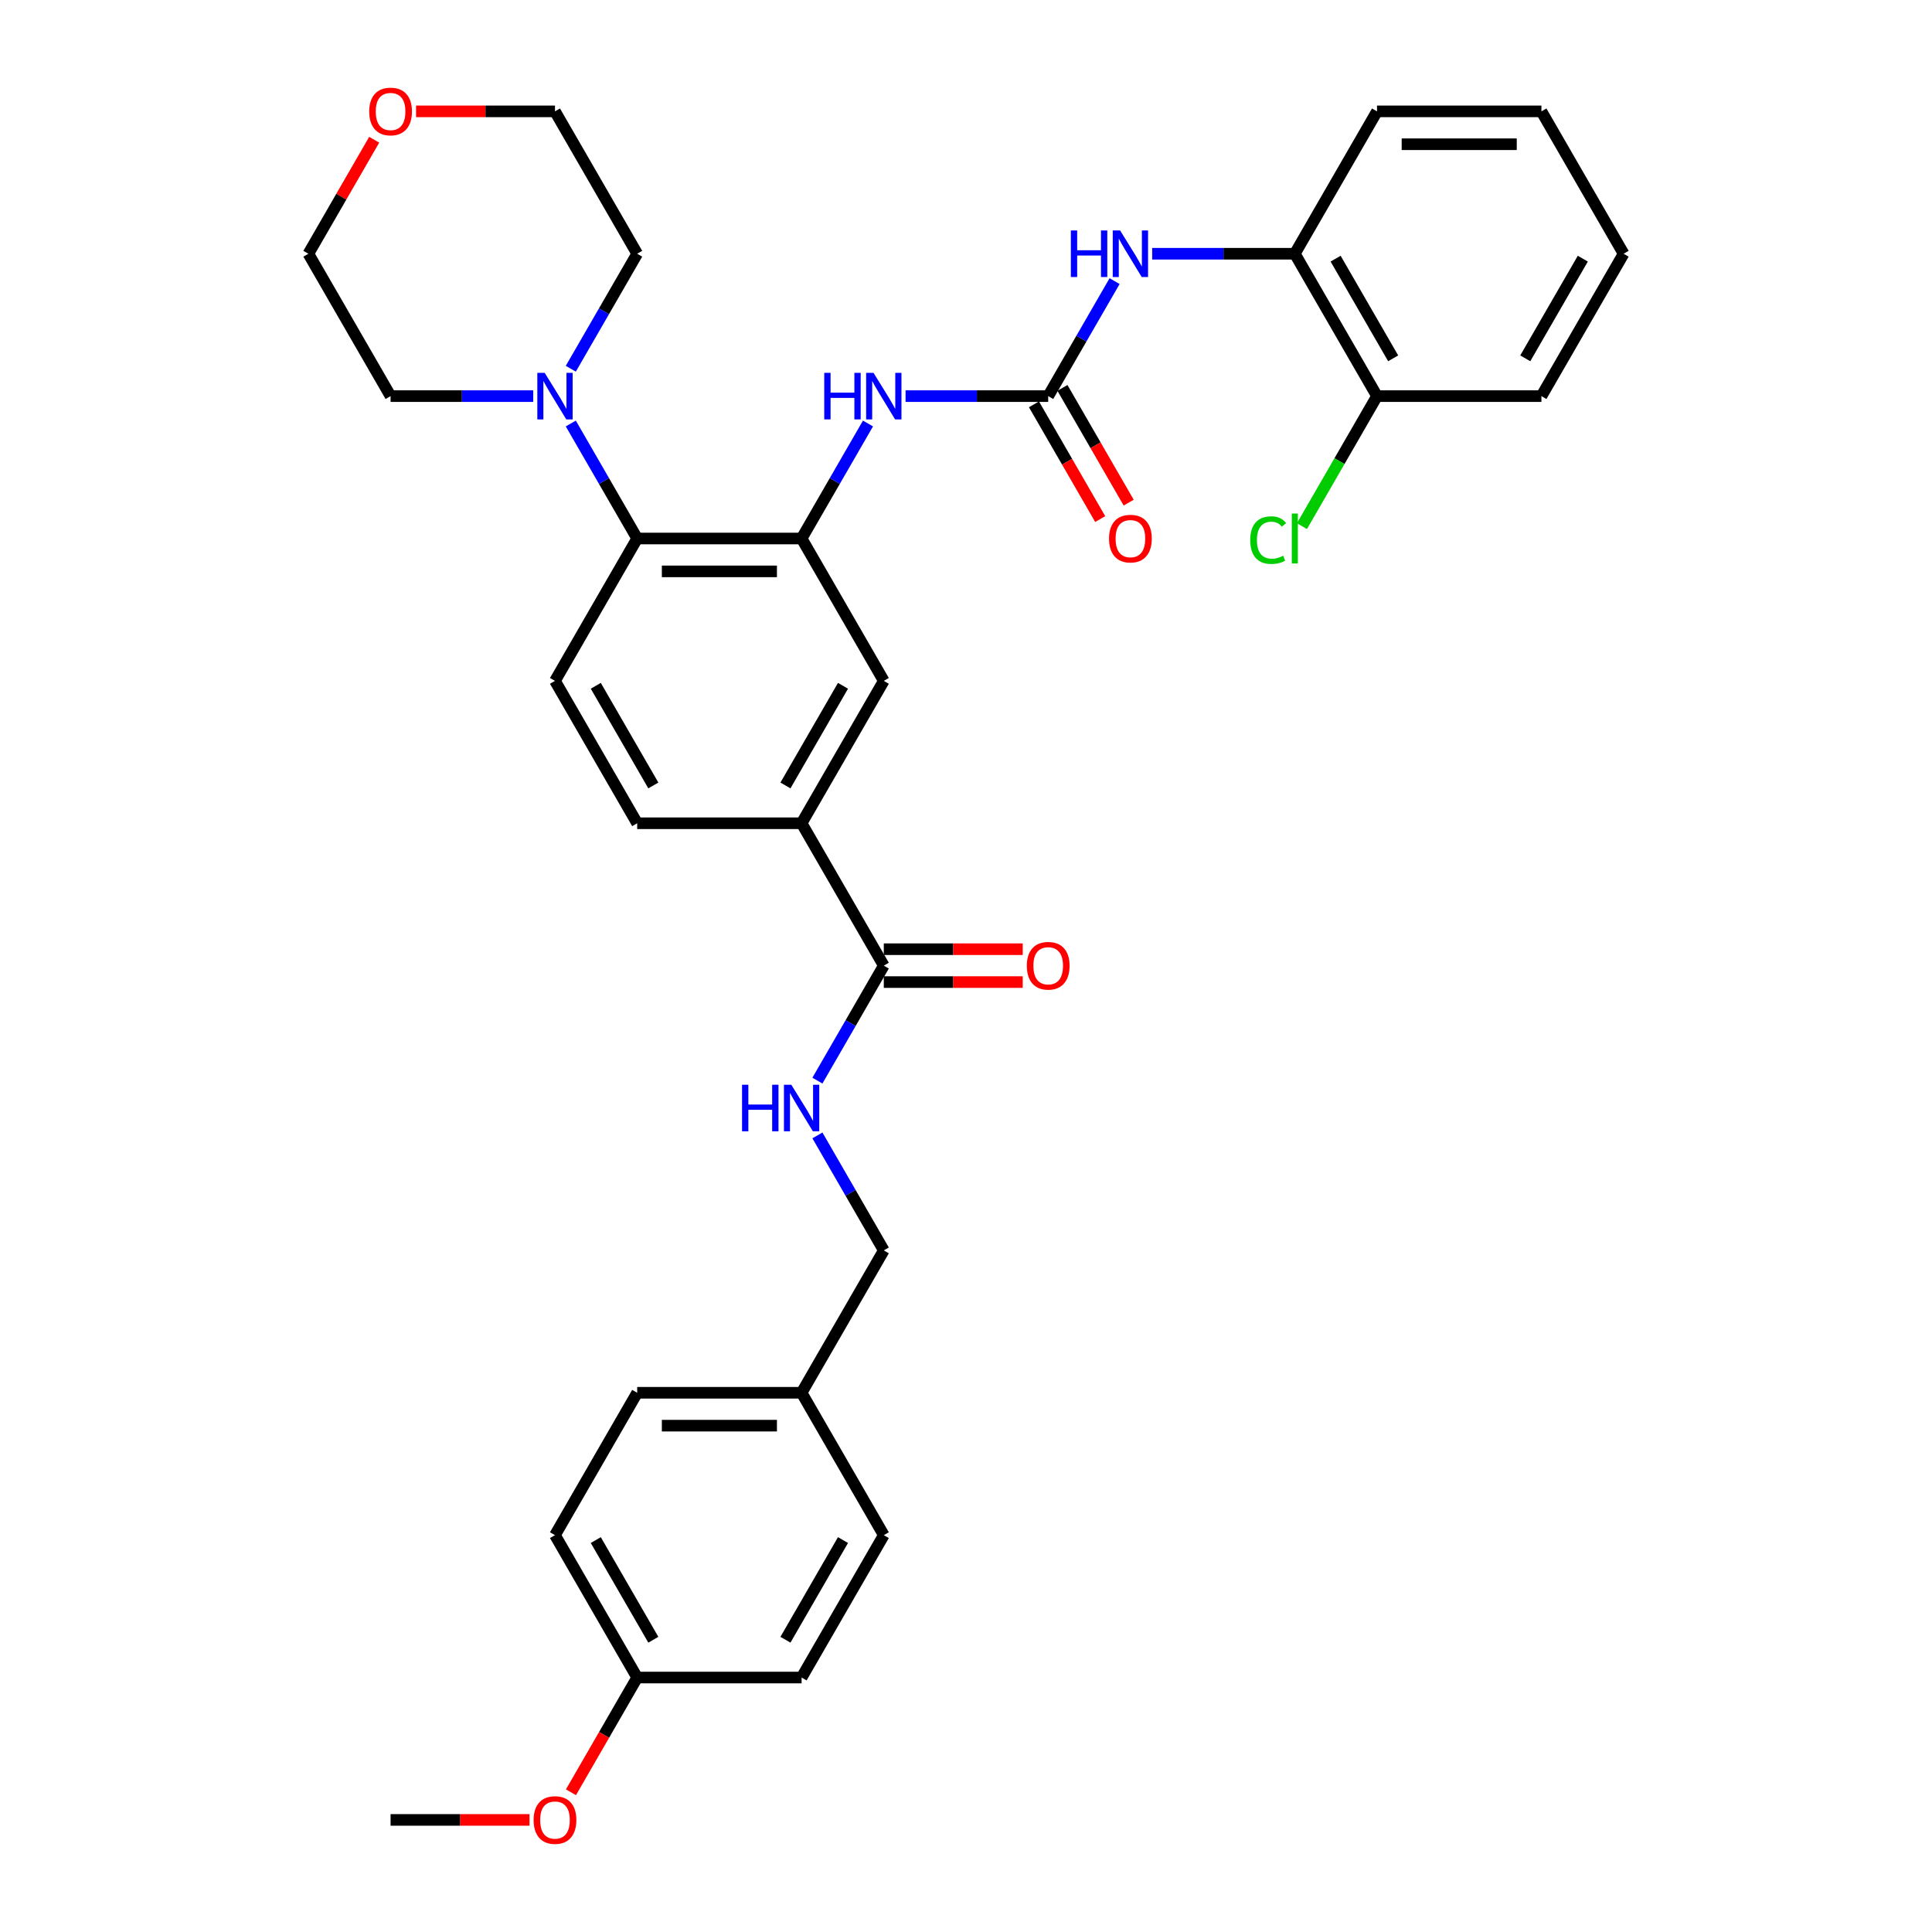 <?xml version='1.0' encoding='iso-8859-1'?>
<svg version='1.1' baseProfile='full'
              xmlns='http://www.w3.org/2000/svg'
                      xmlns:rdkit='http://www.rdkit.org/xml'
                      xmlns:xlink='http://www.w3.org/1999/xlink'
                  xml:space='preserve'
width='1000px' height='1000px' viewBox='0 0 1000 1000'>
<!-- END OF HEADER -->
<rect style='opacity:1.0;fill:#FFFFFF;stroke:none' width='1000' height='1000' x='0' y='0'> </rect>
<path class='bond-1' d='M 414.904,278.727 L 329.808,278.727' style='fill:none;fill-rule:evenodd;stroke:#000000;stroke-width:6px;stroke-linecap:butt;stroke-linejoin:miter;stroke-opacity:1' />
<path class='bond-1' d='M 402.139,295.746 L 342.572,295.746' style='fill:none;fill-rule:evenodd;stroke:#000000;stroke-width:6px;stroke-linecap:butt;stroke-linejoin:miter;stroke-opacity:1' />
<path class='bond-2' d='M 414.904,278.727 L 432.085,248.967' style='fill:none;fill-rule:evenodd;stroke:#000000;stroke-width:6px;stroke-linecap:butt;stroke-linejoin:miter;stroke-opacity:1' />
<path class='bond-2' d='M 432.085,248.967 L 449.267,219.208' style='fill:none;fill-rule:evenodd;stroke:#0000FF;stroke-width:6px;stroke-linecap:butt;stroke-linejoin:miter;stroke-opacity:1' />
<path class='bond-7' d='M 414.904,278.727 L 457.452,352.422' style='fill:none;fill-rule:evenodd;stroke:#000000;stroke-width:6px;stroke-linecap:butt;stroke-linejoin:miter;stroke-opacity:1' />
<path class='bond-0' d='M 542.548,205.031 L 505.633,205.031' style='fill:none;fill-rule:evenodd;stroke:#000000;stroke-width:6px;stroke-linecap:butt;stroke-linejoin:miter;stroke-opacity:1' />
<path class='bond-0' d='M 505.633,205.031 L 468.719,205.031' style='fill:none;fill-rule:evenodd;stroke:#0000FF;stroke-width:6px;stroke-linecap:butt;stroke-linejoin:miter;stroke-opacity:1' />
<path class='bond-5' d='M 542.548,205.031 L 559.73,175.272' style='fill:none;fill-rule:evenodd;stroke:#000000;stroke-width:6px;stroke-linecap:butt;stroke-linejoin:miter;stroke-opacity:1' />
<path class='bond-5' d='M 559.73,175.272 L 576.911,145.513' style='fill:none;fill-rule:evenodd;stroke:#0000FF;stroke-width:6px;stroke-linecap:butt;stroke-linejoin:miter;stroke-opacity:1' />
<path class='bond-11' d='M 535.179,209.286 L 552.321,238.977' style='fill:none;fill-rule:evenodd;stroke:#000000;stroke-width:6px;stroke-linecap:butt;stroke-linejoin:miter;stroke-opacity:1' />
<path class='bond-11' d='M 552.321,238.977 L 569.463,268.668' style='fill:none;fill-rule:evenodd;stroke:#FF0000;stroke-width:6px;stroke-linecap:butt;stroke-linejoin:miter;stroke-opacity:1' />
<path class='bond-11' d='M 549.918,200.776 L 567.06,230.467' style='fill:none;fill-rule:evenodd;stroke:#000000;stroke-width:6px;stroke-linecap:butt;stroke-linejoin:miter;stroke-opacity:1' />
<path class='bond-11' d='M 567.06,230.467 L 584.202,260.159' style='fill:none;fill-rule:evenodd;stroke:#FF0000;stroke-width:6px;stroke-linecap:butt;stroke-linejoin:miter;stroke-opacity:1' />
<path class='bond-3' d='M 329.808,278.727 L 312.626,248.967' style='fill:none;fill-rule:evenodd;stroke:#000000;stroke-width:6px;stroke-linecap:butt;stroke-linejoin:miter;stroke-opacity:1' />
<path class='bond-3' d='M 312.626,248.967 L 295.445,219.208' style='fill:none;fill-rule:evenodd;stroke:#0000FF;stroke-width:6px;stroke-linecap:butt;stroke-linejoin:miter;stroke-opacity:1' />
<path class='bond-10' d='M 329.808,278.727 L 287.26,352.422' style='fill:none;fill-rule:evenodd;stroke:#000000;stroke-width:6px;stroke-linecap:butt;stroke-linejoin:miter;stroke-opacity:1' />
<path class='bond-24' d='M 275.993,205.031 L 239.078,205.031' style='fill:none;fill-rule:evenodd;stroke:#0000FF;stroke-width:6px;stroke-linecap:butt;stroke-linejoin:miter;stroke-opacity:1' />
<path class='bond-24' d='M 239.078,205.031 L 202.164,205.031' style='fill:none;fill-rule:evenodd;stroke:#000000;stroke-width:6px;stroke-linecap:butt;stroke-linejoin:miter;stroke-opacity:1' />
<path class='bond-25' d='M 295.445,190.854 L 312.626,161.095' style='fill:none;fill-rule:evenodd;stroke:#0000FF;stroke-width:6px;stroke-linecap:butt;stroke-linejoin:miter;stroke-opacity:1' />
<path class='bond-25' d='M 312.626,161.095 L 329.808,131.336' style='fill:none;fill-rule:evenodd;stroke:#000000;stroke-width:6px;stroke-linecap:butt;stroke-linejoin:miter;stroke-opacity:1' />
<path class='bond-4' d='M 457.452,499.813 L 414.904,426.117' style='fill:none;fill-rule:evenodd;stroke:#000000;stroke-width:6px;stroke-linecap:butt;stroke-linejoin:miter;stroke-opacity:1' />
<path class='bond-8' d='M 457.452,499.813 L 440.27,529.572' style='fill:none;fill-rule:evenodd;stroke:#000000;stroke-width:6px;stroke-linecap:butt;stroke-linejoin:miter;stroke-opacity:1' />
<path class='bond-8' d='M 440.27,529.572 L 423.089,559.331' style='fill:none;fill-rule:evenodd;stroke:#0000FF;stroke-width:6px;stroke-linecap:butt;stroke-linejoin:miter;stroke-opacity:1' />
<path class='bond-13' d='M 457.452,508.322 L 493.405,508.322' style='fill:none;fill-rule:evenodd;stroke:#000000;stroke-width:6px;stroke-linecap:butt;stroke-linejoin:miter;stroke-opacity:1' />
<path class='bond-13' d='M 493.405,508.322 L 529.358,508.322' style='fill:none;fill-rule:evenodd;stroke:#FF0000;stroke-width:6px;stroke-linecap:butt;stroke-linejoin:miter;stroke-opacity:1' />
<path class='bond-13' d='M 457.452,491.303 L 493.405,491.303' style='fill:none;fill-rule:evenodd;stroke:#000000;stroke-width:6px;stroke-linecap:butt;stroke-linejoin:miter;stroke-opacity:1' />
<path class='bond-13' d='M 493.405,491.303 L 529.358,491.303' style='fill:none;fill-rule:evenodd;stroke:#FF0000;stroke-width:6px;stroke-linecap:butt;stroke-linejoin:miter;stroke-opacity:1' />
<path class='bond-9' d='M 596.363,131.336 L 633.278,131.336' style='fill:none;fill-rule:evenodd;stroke:#0000FF;stroke-width:6px;stroke-linecap:butt;stroke-linejoin:miter;stroke-opacity:1' />
<path class='bond-9' d='M 633.278,131.336 L 670.192,131.336' style='fill:none;fill-rule:evenodd;stroke:#000000;stroke-width:6px;stroke-linecap:butt;stroke-linejoin:miter;stroke-opacity:1' />
<path class='bond-6' d='M 414.904,426.117 L 457.452,352.422' style='fill:none;fill-rule:evenodd;stroke:#000000;stroke-width:6px;stroke-linecap:butt;stroke-linejoin:miter;stroke-opacity:1' />
<path class='bond-6' d='M 406.547,406.553 L 436.331,354.967' style='fill:none;fill-rule:evenodd;stroke:#000000;stroke-width:6px;stroke-linecap:butt;stroke-linejoin:miter;stroke-opacity:1' />
<path class='bond-12' d='M 414.904,426.117 L 329.808,426.117' style='fill:none;fill-rule:evenodd;stroke:#000000;stroke-width:6px;stroke-linecap:butt;stroke-linejoin:miter;stroke-opacity:1' />
<path class='bond-16' d='M 423.089,587.685 L 440.27,617.444' style='fill:none;fill-rule:evenodd;stroke:#0000FF;stroke-width:6px;stroke-linecap:butt;stroke-linejoin:miter;stroke-opacity:1' />
<path class='bond-16' d='M 440.27,617.444 L 457.452,647.204' style='fill:none;fill-rule:evenodd;stroke:#000000;stroke-width:6px;stroke-linecap:butt;stroke-linejoin:miter;stroke-opacity:1' />
<path class='bond-14' d='M 670.192,131.336 L 712.74,205.031' style='fill:none;fill-rule:evenodd;stroke:#000000;stroke-width:6px;stroke-linecap:butt;stroke-linejoin:miter;stroke-opacity:1' />
<path class='bond-14' d='M 691.314,133.88 L 721.097,185.467' style='fill:none;fill-rule:evenodd;stroke:#000000;stroke-width:6px;stroke-linecap:butt;stroke-linejoin:miter;stroke-opacity:1' />
<path class='bond-27' d='M 670.192,131.336 L 712.74,57.64' style='fill:none;fill-rule:evenodd;stroke:#000000;stroke-width:6px;stroke-linecap:butt;stroke-linejoin:miter;stroke-opacity:1' />
<path class='bond-34' d='M 287.26,352.422 L 329.808,426.117' style='fill:none;fill-rule:evenodd;stroke:#000000;stroke-width:6px;stroke-linecap:butt;stroke-linejoin:miter;stroke-opacity:1' />
<path class='bond-34' d='M 308.381,354.967 L 338.165,406.553' style='fill:none;fill-rule:evenodd;stroke:#000000;stroke-width:6px;stroke-linecap:butt;stroke-linejoin:miter;stroke-opacity:1' />
<path class='bond-18' d='M 712.74,205.031 L 693.313,238.68' style='fill:none;fill-rule:evenodd;stroke:#000000;stroke-width:6px;stroke-linecap:butt;stroke-linejoin:miter;stroke-opacity:1' />
<path class='bond-18' d='M 693.313,238.68 L 673.885,272.33' style='fill:none;fill-rule:evenodd;stroke:#00CC00;stroke-width:6px;stroke-linecap:butt;stroke-linejoin:miter;stroke-opacity:1' />
<path class='bond-30' d='M 712.74,205.031 L 797.836,205.031' style='fill:none;fill-rule:evenodd;stroke:#000000;stroke-width:6px;stroke-linecap:butt;stroke-linejoin:miter;stroke-opacity:1' />
<path class='bond-15' d='M 215.353,57.64 L 251.307,57.64' style='fill:none;fill-rule:evenodd;stroke:#FF0000;stroke-width:6px;stroke-linecap:butt;stroke-linejoin:miter;stroke-opacity:1' />
<path class='bond-15' d='M 251.307,57.64 L 287.26,57.64' style='fill:none;fill-rule:evenodd;stroke:#000000;stroke-width:6px;stroke-linecap:butt;stroke-linejoin:miter;stroke-opacity:1' />
<path class='bond-35' d='M 193.684,72.328 L 176.65,101.832' style='fill:none;fill-rule:evenodd;stroke:#FF0000;stroke-width:6px;stroke-linecap:butt;stroke-linejoin:miter;stroke-opacity:1' />
<path class='bond-35' d='M 176.65,101.832 L 159.615,131.336' style='fill:none;fill-rule:evenodd;stroke:#000000;stroke-width:6px;stroke-linecap:butt;stroke-linejoin:miter;stroke-opacity:1' />
<path class='bond-17' d='M 457.452,647.204 L 414.904,720.899' style='fill:none;fill-rule:evenodd;stroke:#000000;stroke-width:6px;stroke-linecap:butt;stroke-linejoin:miter;stroke-opacity:1' />
<path class='bond-20' d='M 414.904,720.899 L 457.452,794.594' style='fill:none;fill-rule:evenodd;stroke:#000000;stroke-width:6px;stroke-linecap:butt;stroke-linejoin:miter;stroke-opacity:1' />
<path class='bond-21' d='M 414.904,720.899 L 329.808,720.899' style='fill:none;fill-rule:evenodd;stroke:#000000;stroke-width:6px;stroke-linecap:butt;stroke-linejoin:miter;stroke-opacity:1' />
<path class='bond-21' d='M 402.139,737.918 L 342.572,737.918' style='fill:none;fill-rule:evenodd;stroke:#000000;stroke-width:6px;stroke-linecap:butt;stroke-linejoin:miter;stroke-opacity:1' />
<path class='bond-19' d='M 329.808,868.29 L 287.26,794.594' style='fill:none;fill-rule:evenodd;stroke:#000000;stroke-width:6px;stroke-linecap:butt;stroke-linejoin:miter;stroke-opacity:1' />
<path class='bond-19' d='M 338.165,848.726 L 308.381,797.139' style='fill:none;fill-rule:evenodd;stroke:#000000;stroke-width:6px;stroke-linecap:butt;stroke-linejoin:miter;stroke-opacity:1' />
<path class='bond-26' d='M 329.808,868.29 L 312.666,897.981' style='fill:none;fill-rule:evenodd;stroke:#000000;stroke-width:6px;stroke-linecap:butt;stroke-linejoin:miter;stroke-opacity:1' />
<path class='bond-26' d='M 312.666,897.981 L 295.523,927.672' style='fill:none;fill-rule:evenodd;stroke:#FF0000;stroke-width:6px;stroke-linecap:butt;stroke-linejoin:miter;stroke-opacity:1' />
<path class='bond-37' d='M 329.808,868.29 L 414.904,868.29' style='fill:none;fill-rule:evenodd;stroke:#000000;stroke-width:6px;stroke-linecap:butt;stroke-linejoin:miter;stroke-opacity:1' />
<path class='bond-23' d='M 457.452,794.594 L 414.904,868.29' style='fill:none;fill-rule:evenodd;stroke:#000000;stroke-width:6px;stroke-linecap:butt;stroke-linejoin:miter;stroke-opacity:1' />
<path class='bond-23' d='M 436.331,797.139 L 406.547,848.726' style='fill:none;fill-rule:evenodd;stroke:#000000;stroke-width:6px;stroke-linecap:butt;stroke-linejoin:miter;stroke-opacity:1' />
<path class='bond-22' d='M 329.808,720.899 L 287.26,794.594' style='fill:none;fill-rule:evenodd;stroke:#000000;stroke-width:6px;stroke-linecap:butt;stroke-linejoin:miter;stroke-opacity:1' />
<path class='bond-29' d='M 202.164,205.031 L 159.615,131.336' style='fill:none;fill-rule:evenodd;stroke:#000000;stroke-width:6px;stroke-linecap:butt;stroke-linejoin:miter;stroke-opacity:1' />
<path class='bond-28' d='M 329.808,131.336 L 287.26,57.64' style='fill:none;fill-rule:evenodd;stroke:#000000;stroke-width:6px;stroke-linecap:butt;stroke-linejoin:miter;stroke-opacity:1' />
<path class='bond-31' d='M 274.07,941.985 L 238.117,941.985' style='fill:none;fill-rule:evenodd;stroke:#FF0000;stroke-width:6px;stroke-linecap:butt;stroke-linejoin:miter;stroke-opacity:1' />
<path class='bond-31' d='M 238.117,941.985 L 202.164,941.985' style='fill:none;fill-rule:evenodd;stroke:#000000;stroke-width:6px;stroke-linecap:butt;stroke-linejoin:miter;stroke-opacity:1' />
<path class='bond-32' d='M 712.74,57.64 L 797.836,57.64' style='fill:none;fill-rule:evenodd;stroke:#000000;stroke-width:6px;stroke-linecap:butt;stroke-linejoin:miter;stroke-opacity:1' />
<path class='bond-32' d='M 725.505,74.659 L 785.072,74.659' style='fill:none;fill-rule:evenodd;stroke:#000000;stroke-width:6px;stroke-linecap:butt;stroke-linejoin:miter;stroke-opacity:1' />
<path class='bond-36' d='M 797.836,205.031 L 840.385,131.336' style='fill:none;fill-rule:evenodd;stroke:#000000;stroke-width:6px;stroke-linecap:butt;stroke-linejoin:miter;stroke-opacity:1' />
<path class='bond-36' d='M 789.48,185.467 L 819.263,133.88' style='fill:none;fill-rule:evenodd;stroke:#000000;stroke-width:6px;stroke-linecap:butt;stroke-linejoin:miter;stroke-opacity:1' />
<path class='bond-33' d='M 797.836,57.64 L 840.385,131.336' style='fill:none;fill-rule:evenodd;stroke:#000000;stroke-width:6px;stroke-linecap:butt;stroke-linejoin:miter;stroke-opacity:1' />
<path  class='atom-3' d='M 426.63 192.982
L 429.898 192.982
L 429.898 203.227
L 442.22 203.227
L 442.22 192.982
L 445.487 192.982
L 445.487 217.081
L 442.22 217.081
L 442.22 205.95
L 429.898 205.95
L 429.898 217.081
L 426.63 217.081
L 426.63 192.982
' fill='#0000FF'/>
<path  class='atom-3' d='M 452.125 192.982
L 460.022 205.746
Q 460.805 207.005, 462.064 209.286
Q 463.324 211.567, 463.392 211.703
L 463.392 192.982
L 466.591 192.982
L 466.591 217.081
L 463.29 217.081
L 454.814 203.125
Q 453.827 201.491, 452.772 199.619
Q 451.75 197.747, 451.444 197.168
L 451.444 217.081
L 448.313 217.081
L 448.313 192.982
L 452.125 192.982
' fill='#0000FF'/>
<path  class='atom-4' d='M 281.933 192.982
L 289.83 205.746
Q 290.612 207.005, 291.872 209.286
Q 293.131 211.567, 293.199 211.703
L 293.199 192.982
L 296.399 192.982
L 296.399 217.081
L 293.097 217.081
L 284.622 203.125
Q 283.635 201.491, 282.579 199.619
Q 281.558 197.747, 281.252 197.168
L 281.252 217.081
L 278.12 217.081
L 278.12 192.982
L 281.933 192.982
' fill='#0000FF'/>
<path  class='atom-6' d='M 554.274 119.286
L 557.542 119.286
L 557.542 129.532
L 569.864 129.532
L 569.864 119.286
L 573.132 119.286
L 573.132 143.385
L 569.864 143.385
L 569.864 132.255
L 557.542 132.255
L 557.542 143.385
L 554.274 143.385
L 554.274 119.286
' fill='#0000FF'/>
<path  class='atom-6' d='M 579.769 119.286
L 587.666 132.051
Q 588.449 133.31, 589.708 135.591
Q 590.968 137.871, 591.036 138.007
L 591.036 119.286
L 594.235 119.286
L 594.235 143.385
L 590.934 143.385
L 582.458 129.43
Q 581.471 127.796, 580.416 125.924
Q 579.395 124.051, 579.088 123.473
L 579.088 143.385
L 575.957 143.385
L 575.957 119.286
L 579.769 119.286
' fill='#0000FF'/>
<path  class='atom-9' d='M 384.082 561.459
L 387.35 561.459
L 387.35 571.704
L 399.672 571.704
L 399.672 561.459
L 402.939 561.459
L 402.939 585.558
L 399.672 585.558
L 399.672 574.427
L 387.35 574.427
L 387.35 585.558
L 384.082 585.558
L 384.082 561.459
' fill='#0000FF'/>
<path  class='atom-9' d='M 409.577 561.459
L 417.474 574.223
Q 418.257 575.482, 419.516 577.763
Q 420.776 580.044, 420.844 580.18
L 420.844 561.459
L 424.043 561.459
L 424.043 585.558
L 420.741 585.558
L 412.266 571.602
Q 411.279 569.968, 410.224 568.096
Q 409.202 566.224, 408.896 565.645
L 408.896 585.558
L 405.765 585.558
L 405.765 561.459
L 409.577 561.459
' fill='#0000FF'/>
<path  class='atom-12' d='M 574.034 278.795
Q 574.034 273.008, 576.893 269.774
Q 579.752 266.541, 585.096 266.541
Q 590.44 266.541, 593.299 269.774
Q 596.159 273.008, 596.159 278.795
Q 596.159 284.649, 593.265 287.985
Q 590.372 291.287, 585.096 291.287
Q 579.786 291.287, 576.893 287.985
Q 574.034 284.683, 574.034 278.795
M 585.096 288.564
Q 588.772 288.564, 590.747 286.113
Q 592.755 283.628, 592.755 278.795
Q 592.755 274.063, 590.747 271.681
Q 588.772 269.264, 585.096 269.264
Q 581.42 269.264, 579.412 271.647
Q 577.437 274.029, 577.437 278.795
Q 577.437 283.662, 579.412 286.113
Q 581.42 288.564, 585.096 288.564
' fill='#FF0000'/>
<path  class='atom-14' d='M 531.486 499.881
Q 531.486 494.094, 534.345 490.861
Q 537.204 487.627, 542.548 487.627
Q 547.892 487.627, 550.751 490.861
Q 553.611 494.094, 553.611 499.881
Q 553.611 505.735, 550.717 509.071
Q 547.824 512.373, 542.548 512.373
Q 537.238 512.373, 534.345 509.071
Q 531.486 505.77, 531.486 499.881
M 542.548 509.65
Q 546.224 509.65, 548.198 507.199
Q 550.207 504.714, 550.207 499.881
Q 550.207 495.15, 548.198 492.767
Q 546.224 490.35, 542.548 490.35
Q 538.872 490.35, 536.864 492.733
Q 534.889 495.115, 534.889 499.881
Q 534.889 504.748, 536.864 507.199
Q 538.872 509.65, 542.548 509.65
' fill='#FF0000'/>
<path  class='atom-16' d='M 191.101 57.708
Q 191.101 51.922, 193.96 48.688
Q 196.819 45.455, 202.164 45.455
Q 207.508 45.455, 210.367 48.688
Q 213.226 51.922, 213.226 57.708
Q 213.226 63.563, 210.333 66.899
Q 207.439 70.201, 202.164 70.201
Q 196.854 70.201, 193.96 66.899
Q 191.101 63.597, 191.101 57.708
M 202.164 67.477
Q 205.84 67.477, 207.814 65.027
Q 209.822 62.542, 209.822 57.708
Q 209.822 52.977, 207.814 50.594
Q 205.84 48.178, 202.164 48.178
Q 198.487 48.178, 196.479 50.56
Q 194.505 52.943, 194.505 57.708
Q 194.505 62.576, 196.479 65.027
Q 198.487 67.477, 202.164 67.477
' fill='#FF0000'/>
<path  class='atom-19' d='M 647.114 279.56
Q 647.114 273.57, 649.905 270.438
Q 652.731 267.273, 658.075 267.273
Q 663.044 267.273, 665.699 270.779
L 663.453 272.617
Q 661.512 270.064, 658.075 270.064
Q 654.432 270.064, 652.492 272.515
Q 650.586 274.931, 650.586 279.56
Q 650.586 284.326, 652.56 286.777
Q 654.569 289.227, 658.449 289.227
Q 661.104 289.227, 664.201 287.628
L 665.155 290.18
Q 663.895 290.997, 661.989 291.474
Q 660.083 291.95, 657.972 291.95
Q 652.731 291.95, 649.905 288.751
Q 647.114 285.551, 647.114 279.56
' fill='#00CC00'/>
<path  class='atom-19' d='M 668.626 265.809
L 671.758 265.809
L 671.758 291.644
L 668.626 291.644
L 668.626 265.809
' fill='#00CC00'/>
<path  class='atom-27' d='M 276.197 942.053
Q 276.197 936.267, 279.056 933.033
Q 281.916 929.799, 287.26 929.799
Q 292.604 929.799, 295.463 933.033
Q 298.322 936.267, 298.322 942.053
Q 298.322 947.908, 295.429 951.244
Q 292.536 954.545, 287.26 954.545
Q 281.95 954.545, 279.056 951.244
Q 276.197 947.942, 276.197 942.053
M 287.26 951.822
Q 290.936 951.822, 292.91 949.372
Q 294.918 946.887, 294.918 942.053
Q 294.918 937.322, 292.91 934.939
Q 290.936 932.523, 287.26 932.523
Q 283.584 932.523, 281.575 934.905
Q 279.601 937.288, 279.601 942.053
Q 279.601 946.921, 281.575 949.372
Q 283.584 951.822, 287.26 951.822
' fill='#FF0000'/>
</svg>
